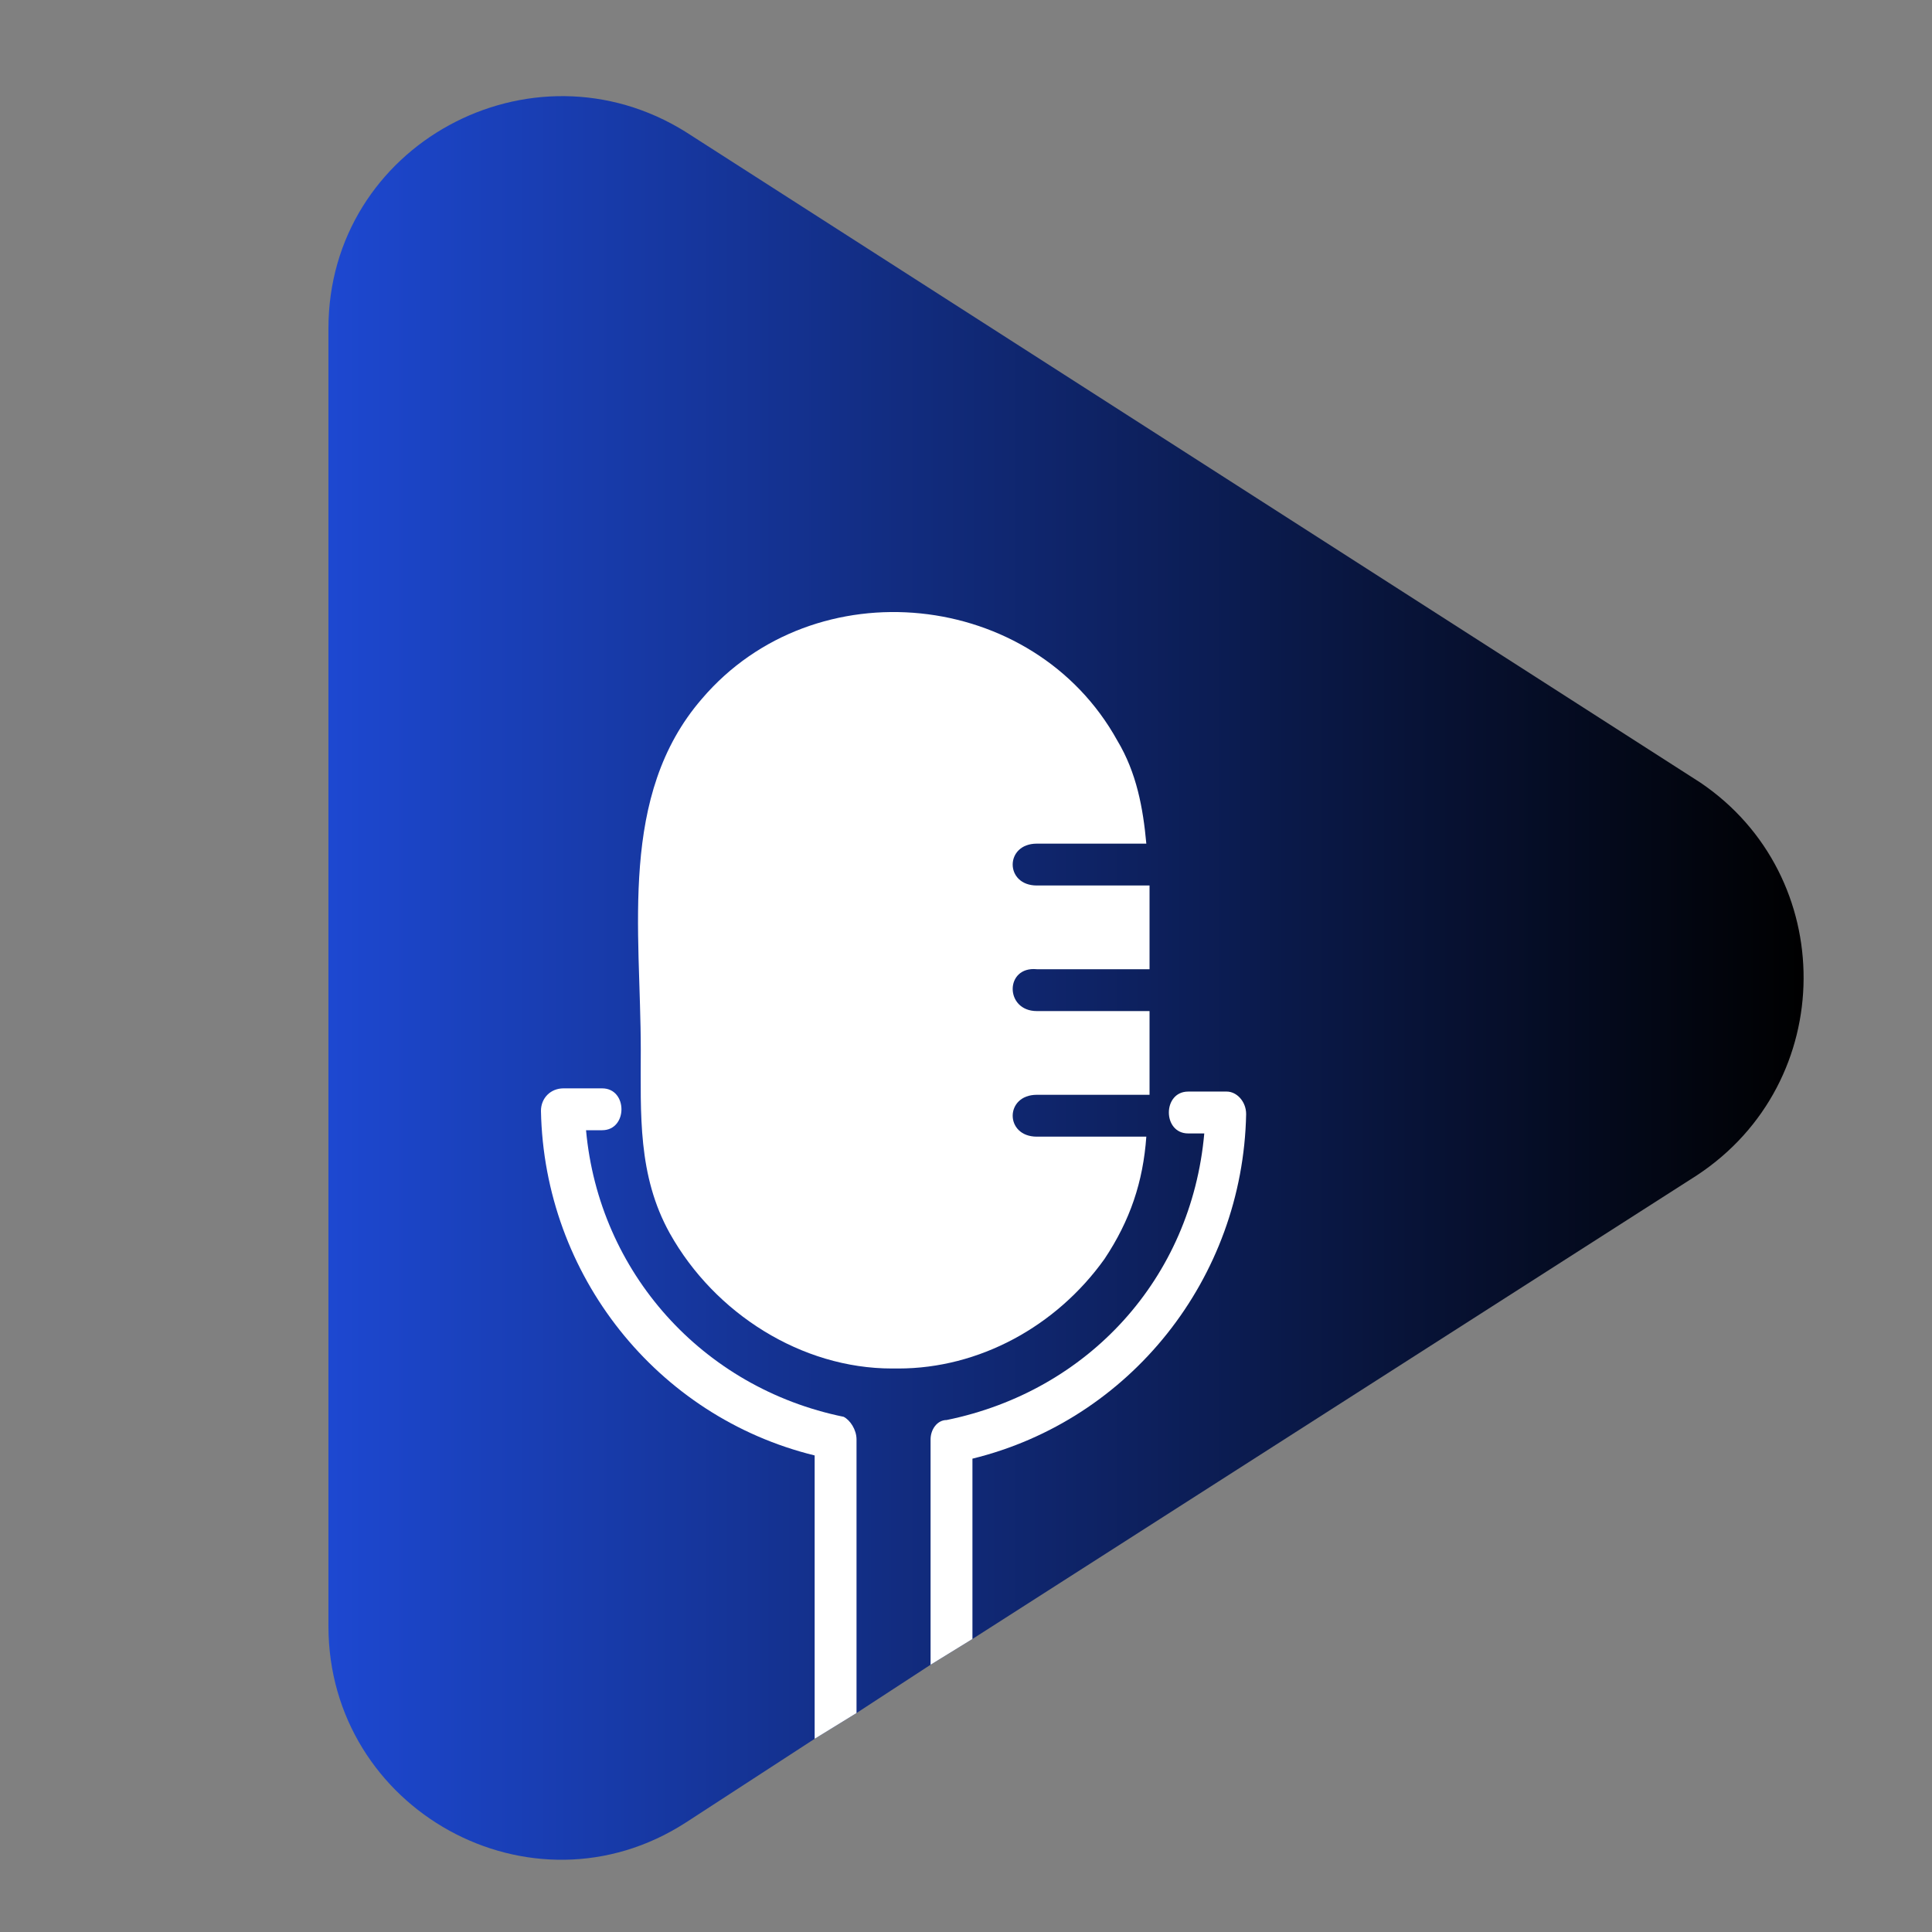 <?xml version="1.0" encoding="utf-8"?>
<!-- Generator: Adobe Illustrator 27.0.0, SVG Export Plug-In . SVG Version: 6.00 Build 0)  -->
<svg version="1.1" id="Layer_1" xmlns="http://www.w3.org/2000/svg" xmlns:xlink="http://www.w3.org/1999/xlink" x="0px" y="0px"
	 viewBox="0 0 60 60" style="enable-background:new 0 0 60 60;" xml:space="preserve">
<rect x="0" y="0" width="60" height="60" fill="#808080" stroke="none"/>
<style type="text/css">
	.st0{fill:url(#SVGID_1_);}
	.st1{fill:#FFFFFF;}
</style>
<g>
	<g>
		<g>
			<linearGradient id="SVGID_1_" gradientUnits="userSpaceOnUse" x1="10.153" y1="30.393" x2="56.043" y2="30.393">
				<stop  offset="0" style="stop-color:#1D48D1"/>
				<stop  offset="1" style="stop-color:#000000"/>
			</linearGradient>
			<path class="st0" d="M52.7,36.5L30.2,50.9l-1.3,0.8l-2.3,1.5l-1.3,0.8l-4,2.6c-4.8,3.1-11.1-0.4-11.1-6.1V10.2
				c0-5.7,6.3-9.1,11.1-6.1l31.5,20.2C57.1,27.2,57.1,33.6,52.7,36.5z"/>
		</g>
	</g>
	<g>
		<g>
			<g>
				<path class="st1" d="M32.2,31.4h3.3c0.1,0,0.1,0,0.2,0v2.4c0,0.1,0,0.1,0,0.2c-0.1,0-0.1,0-0.2,0h-3.3c-1,0-1,1.3,0,1.3h3.3
					c0,0,0.1,0,0.1,0c-0.1,1.4-0.5,2.6-1.3,3.8c-1.5,2.1-3.9,3.4-6.4,3.4c0,0,0,0-0.1,0h0c0,0,0,0-0.1,0c-2.8,0-5.5-1.7-6.9-4.2
					c-1-1.8-0.9-3.7-0.9-5.7c0-3.7-0.7-7.9,1.9-10.9c3.5-4.1,10.3-3.4,12.9,1.3c0.6,1,0.8,2.1,0.9,3.2c0,0-0.1,0-0.1,0h-3.3
					c-1,0-1,1.3,0,1.3h3.3c0.1,0,0.1,0,0.2,0c0,0.2,0,0.5,0,0.7v1.9c-0.1,0-0.1,0-0.2,0h-3.3C31.2,30,31.2,31.4,32.2,31.4z"/>
			</g>
		</g>
		<g>
			<g>
				<path class="st1" d="M26.6,44.7v8.5l-1.3,0.8v-8.8c-4.9-1.2-8.4-5.6-8.5-10.7c0-0.4,0.3-0.7,0.7-0.7h1.2c0.8,0,0.8,1.3,0,1.3
					h-0.5c0.4,4.4,3.6,8,8,8.9C26.4,44.1,26.6,44.4,26.6,44.7z"/>
			</g>
		</g>
		<g>
			<g>
				<path class="st1" d="M38.7,34.6c-0.1,5.1-3.6,9.5-8.5,10.7v5.6l-1.3,0.8v-7c0-0.3,0.2-0.6,0.5-0.6c4.4-0.9,7.6-4.4,8-8.9h-0.5
					c-0.8,0-0.8-1.3,0-1.3h1.2C38.4,33.9,38.7,34.2,38.7,34.6z"/>
			</g>
		</g>
	</g>
</g>
</svg>
